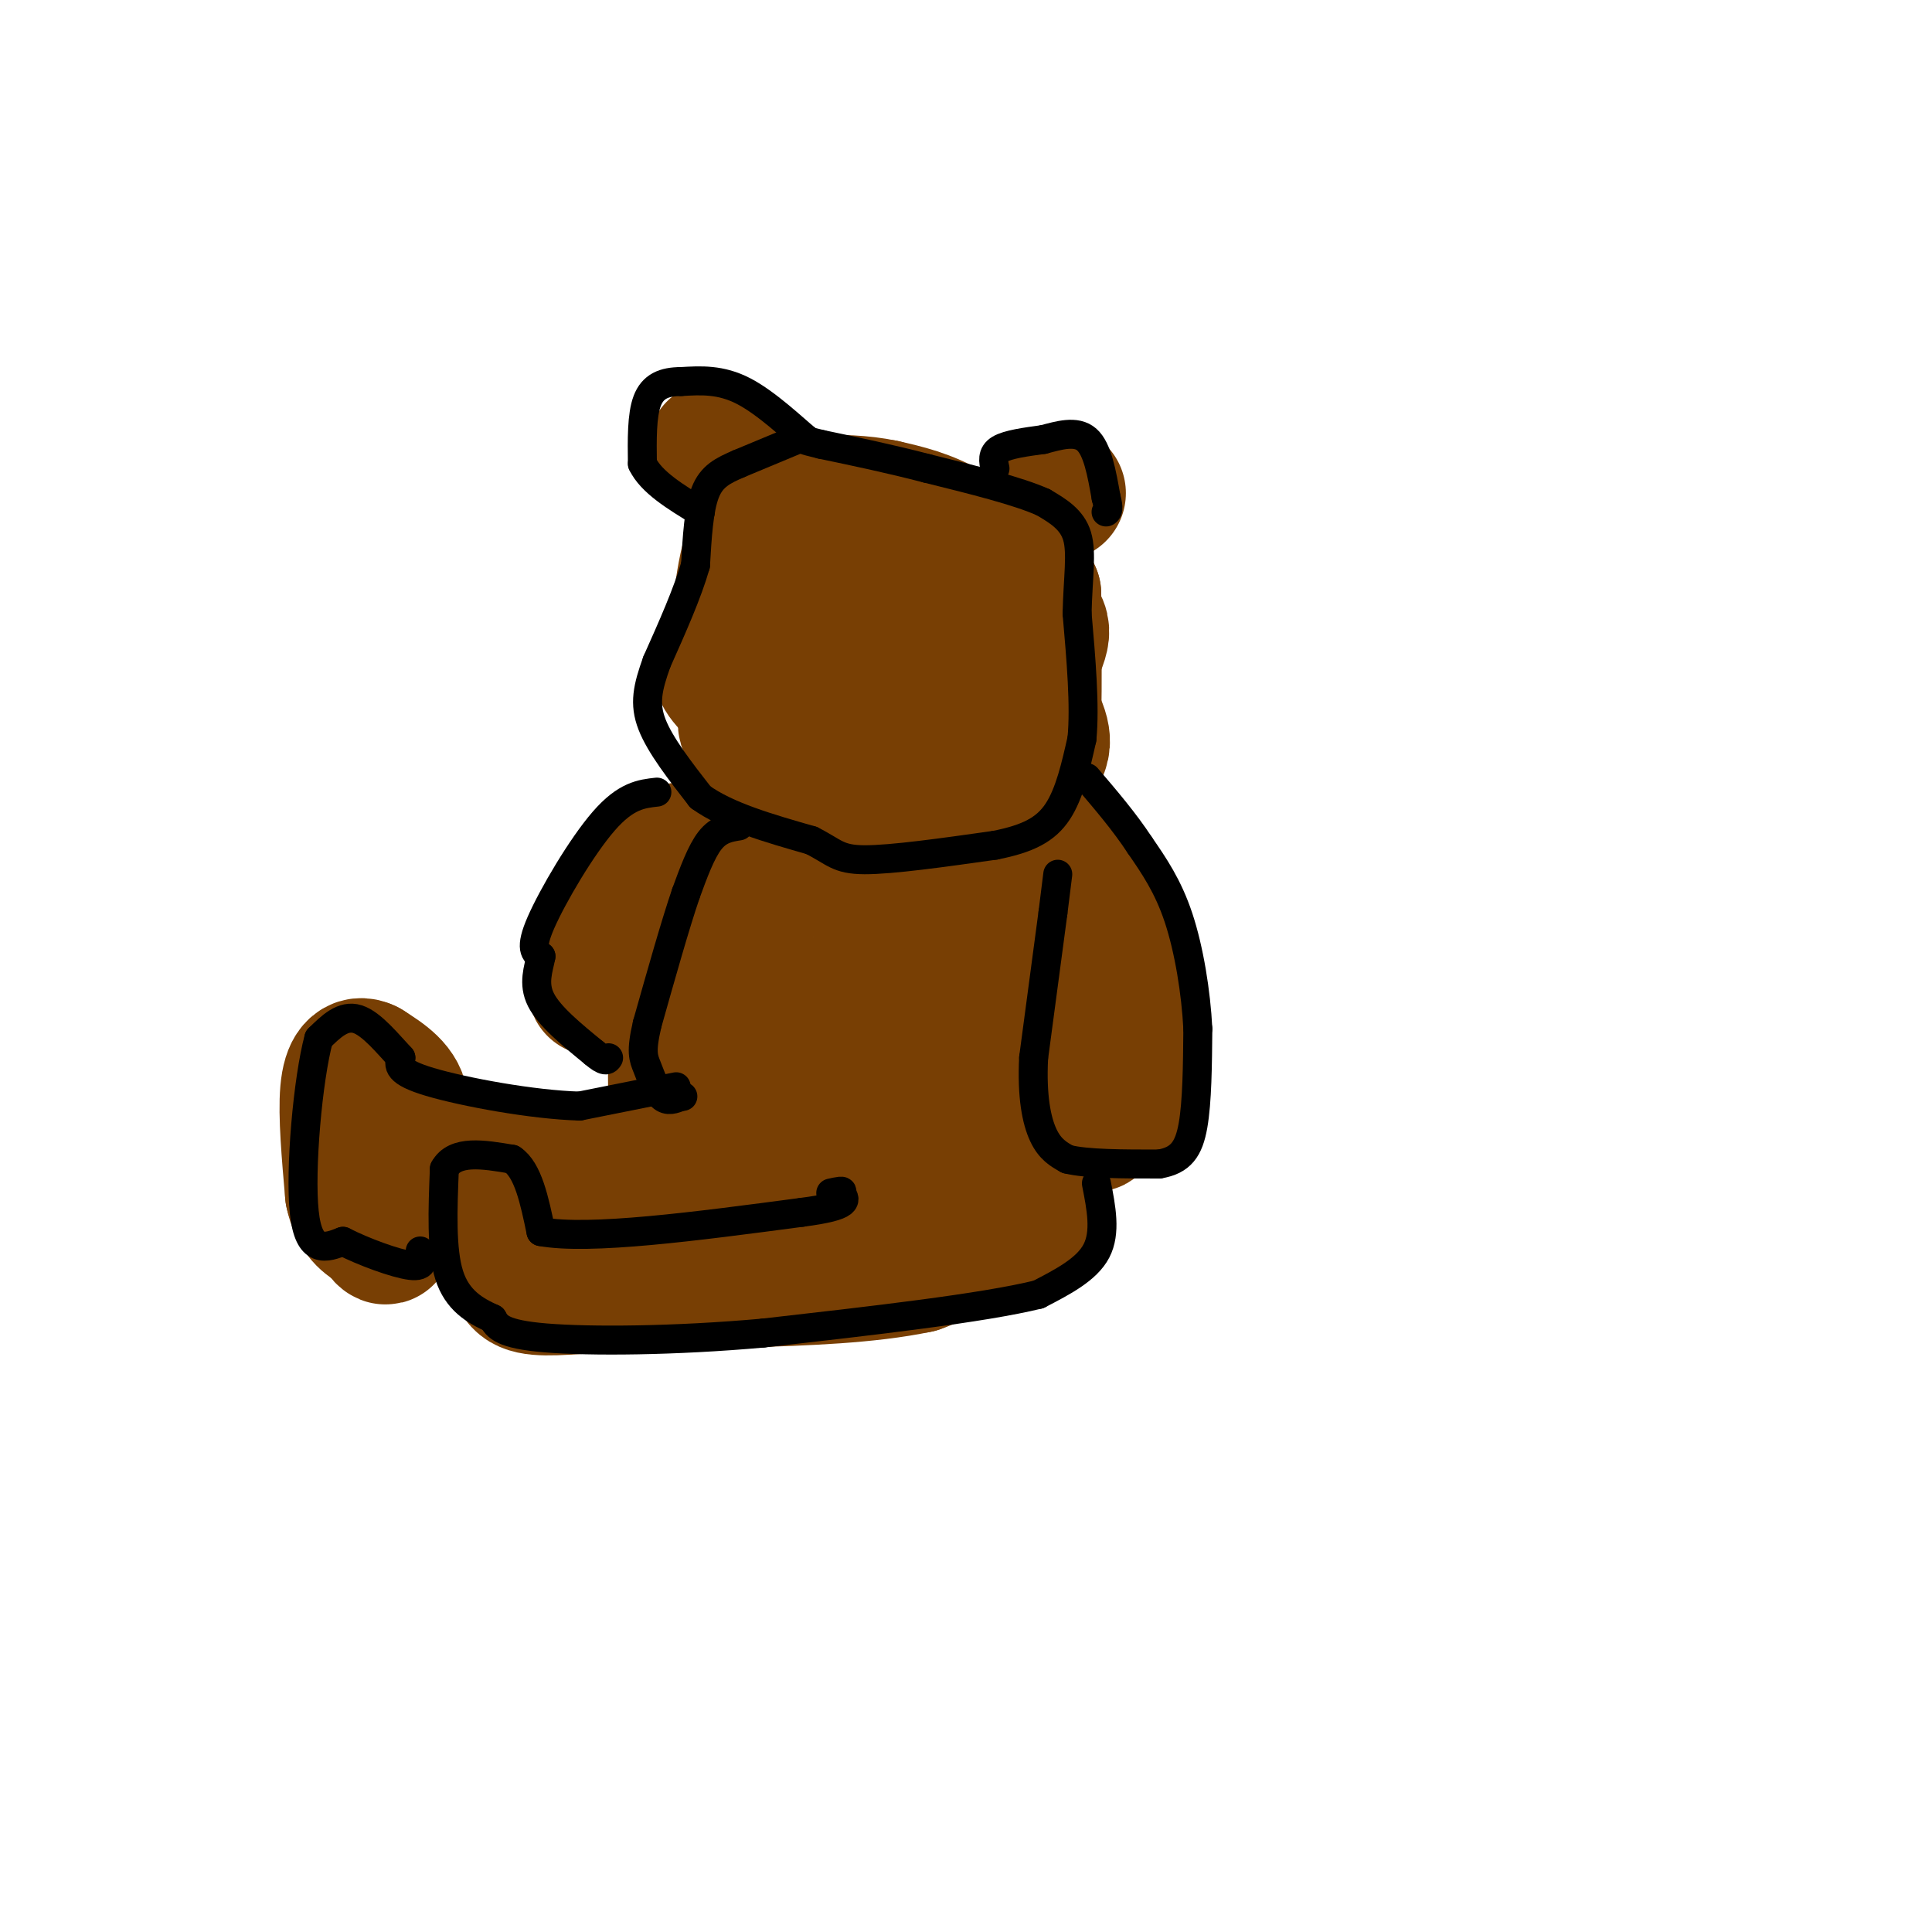 <svg viewBox='0 0 400 400' version='1.1' xmlns='http://www.w3.org/2000/svg' xmlns:xlink='http://www.w3.org/1999/xlink'><g fill='none' stroke='#783f04' stroke-width='12' stroke-linecap='round' stroke-linejoin='round'><path d='M175,119c0.000,0.000 0.100,0.100 0.1,0.1'/></g>
<g fill='none' stroke='#783f04' stroke-width='28' stroke-linecap='round' stroke-linejoin='round'><path d='M175,120c-4.267,2.089 -8.533,4.178 -11,6c-2.467,1.822 -3.133,3.378 -3,7c0.133,3.622 1.067,9.311 2,15'/><path d='M163,148c2.096,4.907 6.335,9.676 9,12c2.665,2.324 3.756,2.203 8,3c4.244,0.797 11.641,2.514 16,2c4.359,-0.514 5.679,-3.257 7,-6'/><path d='M203,159c1.711,-6.533 2.489,-19.867 -1,-27c-3.489,-7.133 -11.244,-8.067 -19,-9'/><path d='M183,123c-3.946,-1.642 -4.312,-1.247 -6,0c-1.688,1.247 -4.700,3.344 -7,8c-2.300,4.656 -3.888,11.869 -4,17c-0.112,5.131 1.254,8.180 5,11c3.746,2.820 9.873,5.410 16,8'/><path d='M187,167c3.734,1.266 5.070,0.430 7,0c1.930,-0.430 4.456,-0.456 8,-6c3.544,-5.544 8.108,-16.608 11,-23c2.892,-6.392 4.112,-8.112 0,-11c-4.112,-2.888 -13.556,-6.944 -23,-11'/><path d='M190,116c-7.417,-2.107 -14.458,-1.875 -18,-2c-3.542,-0.125 -3.583,-0.607 -5,5c-1.417,5.607 -4.208,17.304 -7,29'/><path d='M160,148c1.641,7.262 9.244,10.915 15,13c5.756,2.085 9.665,2.600 14,2c4.335,-0.600 9.096,-2.314 13,-5c3.904,-2.686 6.952,-6.343 10,-10'/><path d='M212,148c0.609,-4.683 -2.868,-11.389 -8,-15c-5.132,-3.611 -11.920,-4.126 -16,-2c-4.080,2.126 -5.451,6.893 -5,11c0.451,4.107 2.726,7.553 5,11'/><path d='M188,153c1.600,2.911 3.099,4.687 7,6c3.901,1.313 10.204,2.161 14,-1c3.796,-3.161 5.085,-10.332 5,-17c-0.085,-6.668 -1.542,-12.834 -3,-19'/><path d='M211,122c-1.226,-4.036 -2.792,-4.625 -9,-7c-6.208,-2.375 -17.060,-6.536 -25,-8c-7.940,-1.464 -12.970,-0.232 -18,1'/><path d='M159,108c-4.000,3.500 -5.000,11.750 -6,20'/><path d='M153,128c-2.089,5.022 -4.311,7.578 -4,10c0.311,2.422 3.156,4.711 6,7'/><path d='M155,145c0.381,2.345 -1.667,4.708 0,6c1.667,1.292 7.048,1.512 10,3c2.952,1.488 3.476,4.244 4,7'/><path d='M169,161c1.778,2.511 4.222,5.289 8,6c3.778,0.711 8.889,-0.644 14,-2'/><path d='M191,165c7.022,-1.422 17.578,-3.978 22,-7c4.422,-3.022 2.711,-6.511 1,-10'/><path d='M214,148c0.167,-5.833 0.083,-15.417 0,-25'/><path d='M214,123c-2.833,-6.333 -9.917,-9.667 -17,-13'/><path d='M197,110c-5.167,-3.000 -9.583,-4.000 -14,-5'/><path d='M183,105c-4.667,-1.000 -9.333,-1.000 -14,-1'/><path d='M156,166c0.000,0.000 -10.000,22.000 -10,22'/><path d='M146,188c-2.667,9.000 -4.333,20.500 -6,32'/><path d='M140,220c-0.578,8.222 0.978,12.778 3,16c2.022,3.222 4.511,5.111 7,7'/><path d='M150,243c5.500,1.833 15.750,2.917 26,4'/><path d='M176,247c5.083,0.857 4.792,1.000 8,-1c3.208,-2.000 9.917,-6.143 13,-16c3.083,-9.857 2.542,-25.429 2,-41'/><path d='M199,189c-1.107,-8.085 -4.874,-7.796 -8,-9c-3.126,-1.204 -5.611,-3.901 -11,0c-5.389,3.901 -13.683,14.400 -17,20c-3.317,5.600 -1.659,6.300 0,7'/><path d='M163,207c-0.638,3.274 -2.235,7.960 -1,12c1.235,4.040 5.300,7.433 8,9c2.700,1.567 4.035,1.306 7,2c2.965,0.694 7.562,2.341 12,-1c4.438,-3.341 8.719,-11.671 13,-20'/><path d='M202,209c3.622,-6.978 6.178,-14.422 6,-19c-0.178,-4.578 -3.089,-6.289 -6,-8'/><path d='M202,182c-1.929,-1.548 -3.750,-1.417 -7,0c-3.250,1.417 -7.929,4.119 -10,10c-2.071,5.881 -1.536,14.940 -1,24'/><path d='M184,216c0.400,4.689 1.901,4.411 4,4c2.099,-0.411 4.796,-0.957 7,-2c2.204,-1.043 3.915,-2.584 5,-6c1.085,-3.416 1.542,-8.708 2,-14'/><path d='M202,198c-0.533,-4.444 -2.867,-8.556 -2,-10c0.867,-1.444 4.933,-0.222 9,1'/><path d='M209,189c2.667,-0.167 4.833,-1.083 7,-2'/><path d='M216,187c3.000,4.500 7.000,16.750 11,29'/><path d='M227,216c1.833,7.500 0.917,11.750 0,16'/><path d='M227,232c-0.667,2.167 -2.333,-0.417 -4,-3'/><path d='M223,229c-1.833,-2.000 -4.417,-5.500 -7,-9'/><path d='M216,220c-0.667,-8.500 1.167,-25.250 3,-42'/><path d='M219,178c1.800,-5.689 4.800,1.089 7,7c2.200,5.911 3.600,10.956 5,16'/><path d='M231,201c1.167,6.000 1.583,13.000 2,20'/><path d='M233,221c0.667,4.356 1.333,5.244 0,6c-1.333,0.756 -4.667,1.378 -8,2'/><path d='M225,229c-3.167,-0.500 -7.083,-2.750 -11,-5'/><path d='M214,224c-2.500,1.167 -3.250,6.583 -4,12'/><path d='M210,236c-2.833,3.500 -7.917,6.250 -13,9'/><path d='M197,245c-7.500,1.667 -19.750,1.333 -32,1'/><path d='M165,246c-7.500,-1.000 -10.250,-4.000 -13,-7'/><path d='M141,176c0.000,0.000 -9.000,7.000 -9,7'/><path d='M132,183c-2.833,4.333 -5.417,11.667 -8,19'/><path d='M124,202c-1.333,3.500 -0.667,2.750 0,2'/><path d='M216,252c0.000,0.000 -26.000,10.000 -26,10'/><path d='M190,262c-10.333,2.167 -23.167,2.583 -36,3'/><path d='M154,265c-10.833,0.667 -19.917,0.833 -29,1'/><path d='M125,266c-7.978,0.467 -13.422,1.133 -16,0c-2.578,-1.133 -2.289,-4.067 -2,-7'/><path d='M107,259c0.089,-1.933 1.311,-3.267 3,-3c1.689,0.267 3.844,2.133 6,4'/><path d='M116,260c1.667,0.167 2.833,-1.417 4,-3'/><path d='M137,241c0.000,0.000 -25.000,1.000 -25,1'/><path d='M112,242c-8.833,-0.167 -18.417,-1.083 -28,-2'/><path d='M84,240c-4.267,-2.400 -0.933,-7.400 -1,-11c-0.067,-3.600 -3.533,-5.800 -7,-8'/><path d='M76,221c-2.022,-1.067 -3.578,0.267 -4,5c-0.422,4.733 0.289,12.867 1,21'/><path d='M73,247c1.000,4.667 3.000,5.833 5,7'/><path d='M78,254c1.222,1.667 1.778,2.333 2,2c0.222,-0.333 0.111,-1.667 0,-3'/><path d='M80,253c0.000,-0.833 0.000,-1.417 0,-2'/><path d='M148,93c0.000,0.000 1.000,0.000 1,0'/><path d='M219,102c0.000,0.000 0.100,0.100 0.1,0.1'/></g>
<g fill='none' stroke='#000000' stroke-width='6' stroke-linecap='round' stroke-linejoin='round'><path d='M165,91c0.000,0.000 -12.000,5.000 -12,5'/><path d='M153,96c-3.333,1.444 -5.667,2.556 -7,6c-1.333,3.444 -1.667,9.222 -2,15'/><path d='M144,117c-1.667,5.833 -4.833,12.917 -8,20'/><path d='M136,137c-1.911,5.333 -2.689,8.667 -1,13c1.689,4.333 5.844,9.667 10,15'/><path d='M145,165c5.500,4.000 14.250,6.500 23,9'/><path d='M168,174c4.822,2.422 5.378,3.978 11,4c5.622,0.022 16.311,-1.489 27,-3'/><path d='M206,175c6.867,-1.356 10.533,-3.244 13,-7c2.467,-3.756 3.733,-9.378 5,-15'/><path d='M224,153c0.667,-6.833 -0.167,-16.417 -1,-26'/><path d='M223,127c0.156,-7.289 1.044,-12.511 0,-16c-1.044,-3.489 -4.022,-5.244 -7,-7'/><path d='M216,104c-5.167,-2.333 -14.583,-4.667 -24,-7'/><path d='M192,97c-7.667,-2.000 -14.833,-3.500 -22,-5'/><path d='M170,92c-4.167,-1.000 -3.583,-1.000 -3,-1'/><path d='M167,91c-2.778,-2.289 -8.222,-7.511 -13,-10c-4.778,-2.489 -8.889,-2.244 -13,-2'/><path d='M141,79c-3.533,0.000 -5.867,1.000 -7,4c-1.133,3.000 -1.067,8.000 -1,13'/><path d='M133,96c1.833,3.833 6.917,6.917 12,10'/><path d='M206,97c-0.333,-1.500 -0.667,-3.000 1,-4c1.667,-1.000 5.333,-1.500 9,-2'/><path d='M216,91c3.222,-0.844 6.778,-1.956 9,0c2.222,1.956 3.111,6.978 4,12'/><path d='M229,103c0.667,2.500 0.333,2.750 0,3'/><path d='M219,181c0.000,0.000 -1.000,8.000 -1,8'/><path d='M218,189c-0.833,6.333 -2.417,18.167 -4,30'/><path d='M214,219c-0.400,8.000 0.600,13.000 2,16c1.400,3.000 3.200,4.000 5,5'/><path d='M221,240c4.000,1.000 11.500,1.000 19,1'/><path d='M240,241c4.467,-0.733 6.133,-3.067 7,-8c0.867,-4.933 0.933,-12.467 1,-20'/><path d='M248,213c-0.378,-7.556 -1.822,-16.444 -4,-23c-2.178,-6.556 -5.089,-10.778 -8,-15'/><path d='M236,175c-3.167,-4.833 -7.083,-9.417 -11,-14'/><path d='M153,171c-2.083,0.333 -4.167,0.667 -6,3c-1.833,2.333 -3.417,6.667 -5,11'/><path d='M142,185c-2.167,6.333 -5.083,16.667 -8,27'/><path d='M134,212c-1.369,5.857 -0.792,7.000 0,9c0.792,2.000 1.798,4.857 3,6c1.202,1.143 2.601,0.571 4,0'/><path d='M141,227c0.667,0.000 0.333,0.000 0,0'/><path d='M227,245c1.000,5.083 2.000,10.167 0,14c-2.000,3.833 -7.000,6.417 -12,9'/><path d='M215,268c-11.500,2.833 -34.250,5.417 -57,8'/><path d='M158,276c-18.378,1.644 -35.822,1.756 -45,1c-9.178,-0.756 -10.089,-2.378 -11,-4'/><path d='M102,273c-3.667,-1.644 -7.333,-3.756 -9,-9c-1.667,-5.244 -1.333,-13.622 -1,-22'/><path d='M92,242c2.167,-4.000 8.083,-3.000 14,-2'/><path d='M106,240c3.333,2.167 4.667,8.583 6,15'/><path d='M112,255c10.000,1.833 32.000,-1.083 54,-4'/><path d='M166,251c10.333,-1.333 9.167,-2.667 8,-4'/><path d='M174,247c1.000,-0.667 -0.500,-0.333 -2,0'/><path d='M140,225c0.000,0.000 -20.000,4.000 -20,4'/><path d='M120,229c-9.733,-0.267 -24.067,-2.933 -31,-5c-6.933,-2.067 -6.467,-3.533 -6,-5'/><path d='M83,219c-2.578,-2.733 -6.022,-7.067 -9,-8c-2.978,-0.933 -5.489,1.533 -8,4'/><path d='M66,215c-2.267,8.356 -3.933,27.244 -3,36c0.933,8.756 4.467,7.378 8,6'/><path d='M71,257c4.267,2.178 10.933,4.622 14,5c3.067,0.378 2.533,-1.311 2,-3'/><path d='M136,164c-3.200,0.356 -6.400,0.711 -11,6c-4.600,5.289 -10.600,15.511 -13,21c-2.400,5.489 -1.200,6.244 0,7'/><path d='M112,198c-0.489,2.600 -1.711,5.600 0,9c1.711,3.400 6.356,7.200 11,11'/><path d='M123,218c2.333,2.000 2.667,1.500 3,1'/></g>
</svg>